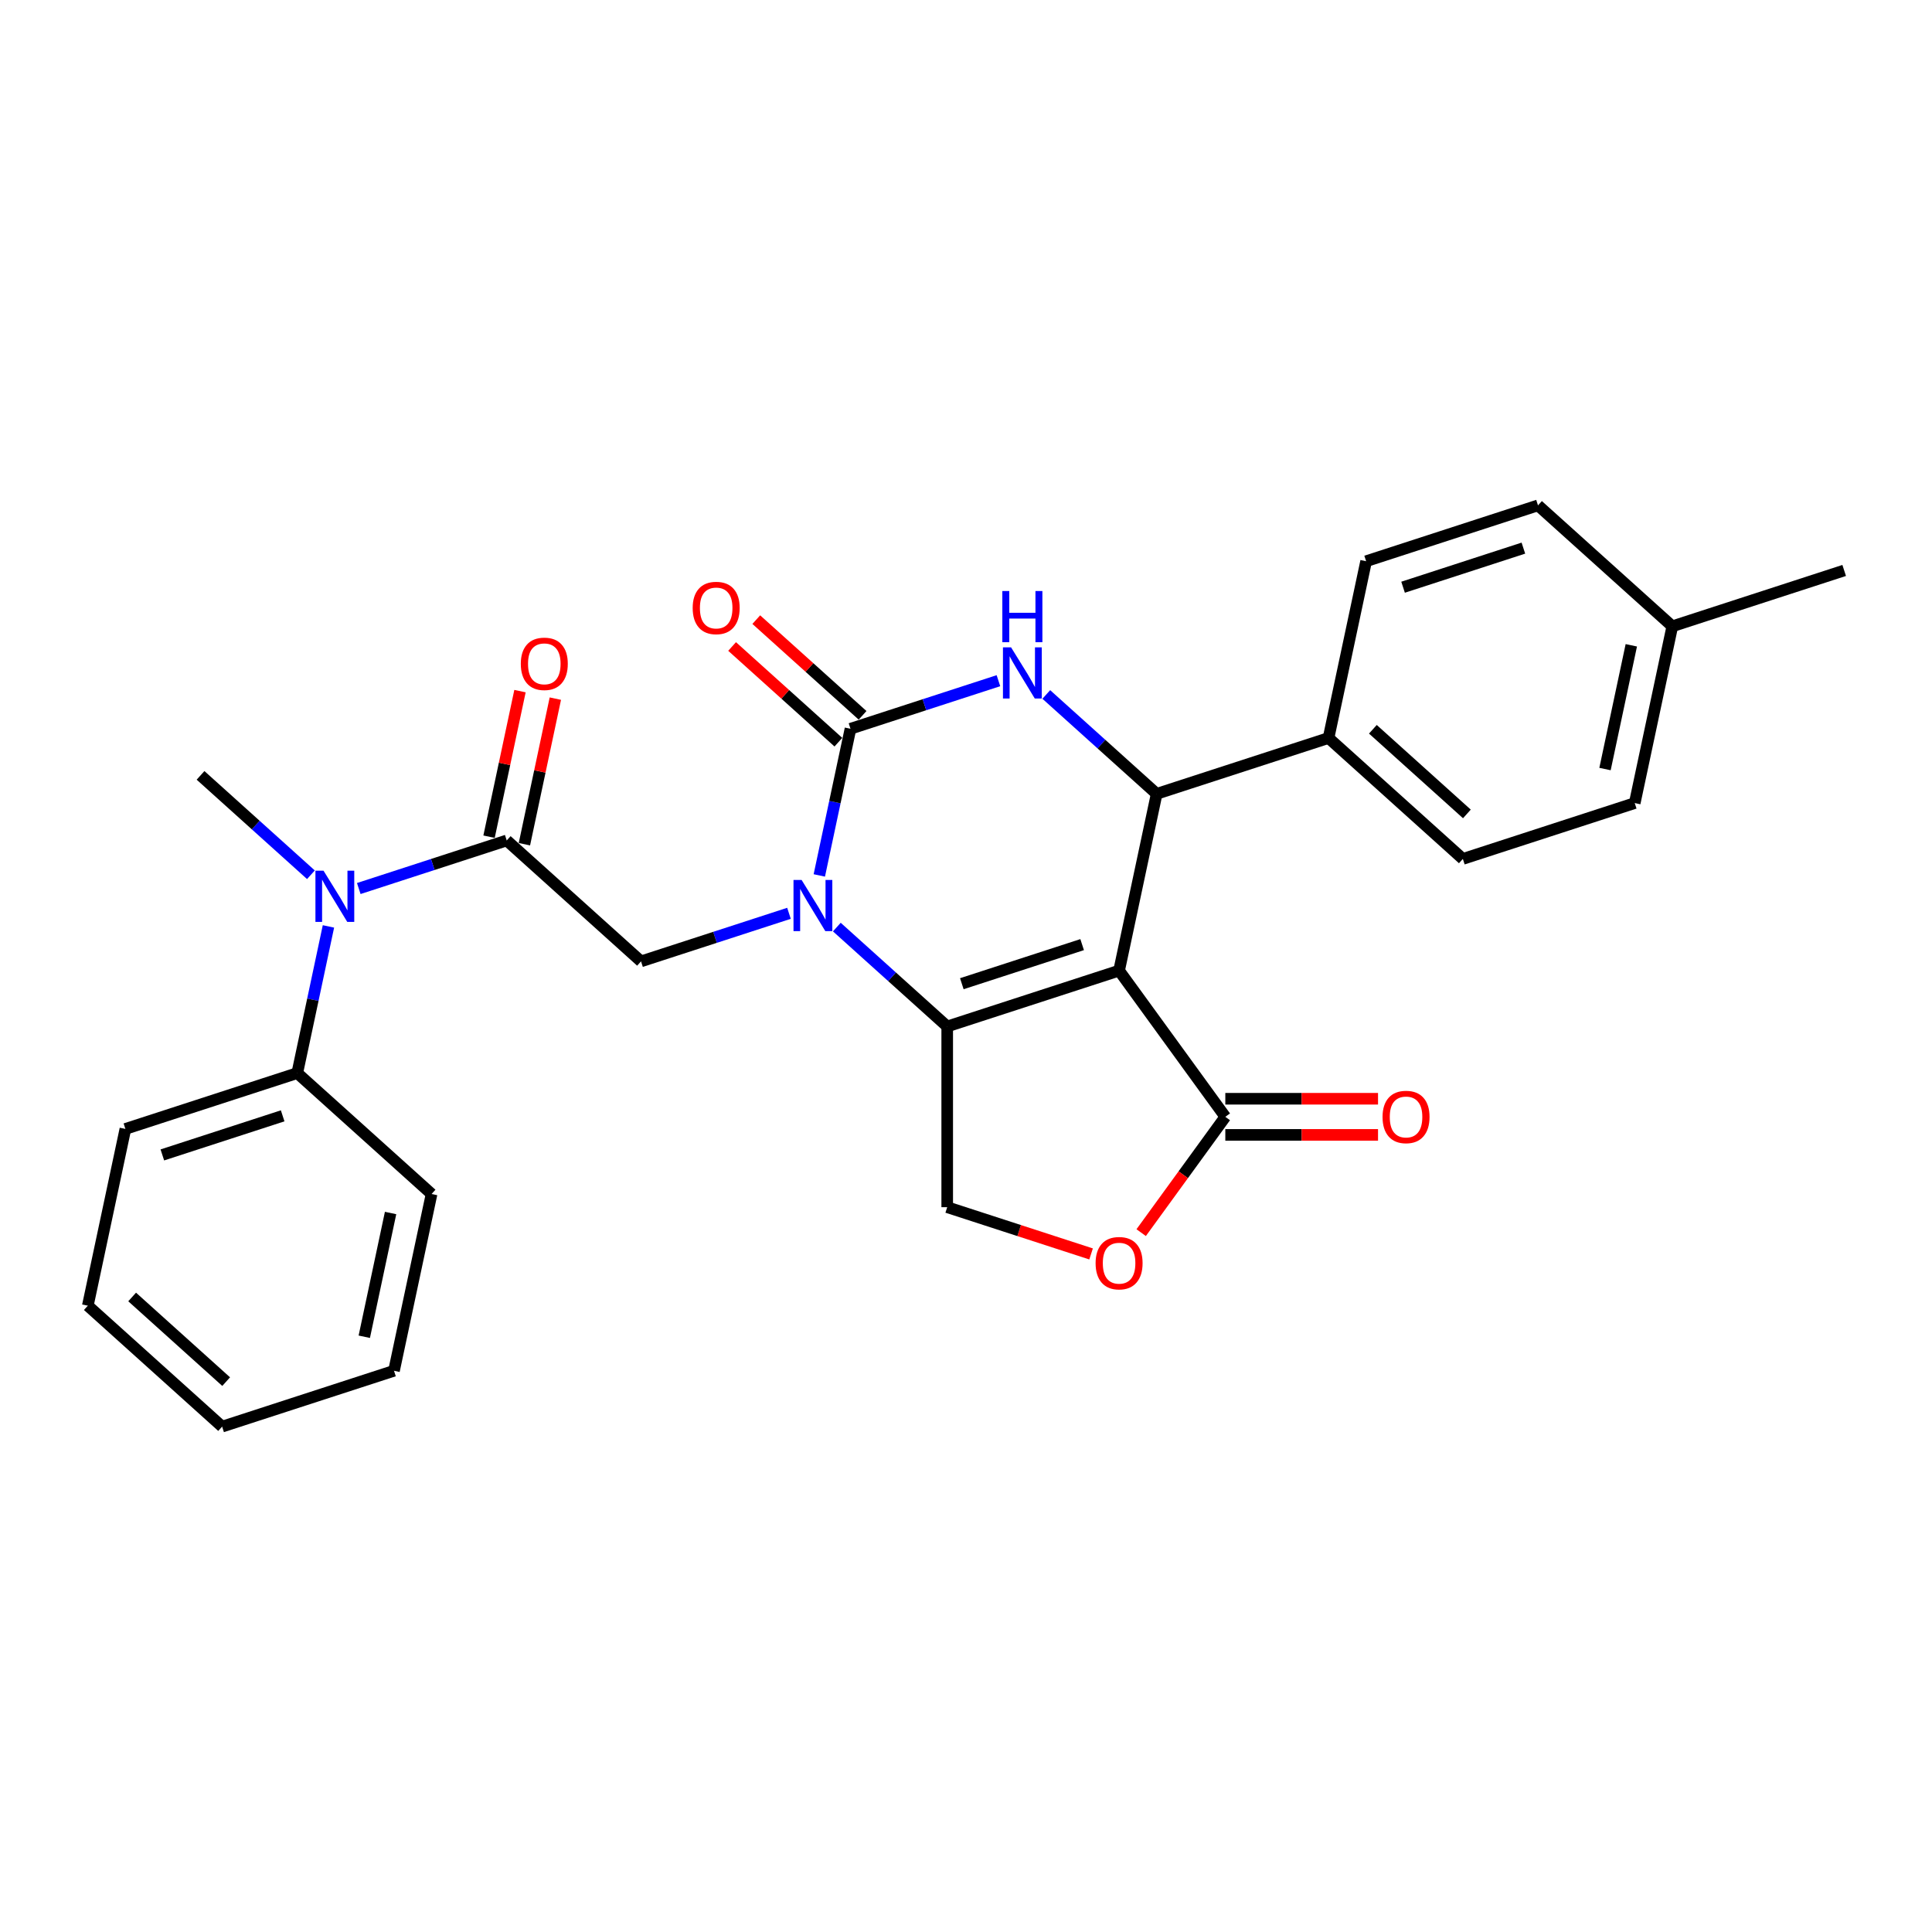 <?xml version='1.0' encoding='iso-8859-1'?>
<svg version='1.1' baseProfile='full'
              xmlns='http://www.w3.org/2000/svg'
                      xmlns:rdkit='http://www.rdkit.org/xml'
                      xmlns:xlink='http://www.w3.org/1999/xlink'
                  xml:space='preserve'
width='1000px' height='1000px' viewBox='0 0 1000 1000'>
<!-- END OF HEADER -->
<rect style='opacity:1.0;fill:#FFFFFF;stroke:none' width='1000' height='1000' x='0' y='0'> </rect>
<path class='bond-0' d='M 579.24,502.39 L 490.276,531.296' style='fill:none;fill-rule:evenodd;stroke:#000000;stroke-width:6px;stroke-linecap:butt;stroke-linejoin:miter;stroke-opacity:1' />
<path class='bond-0' d='M 560.114,488.933 L 497.839,509.167' style='fill:none;fill-rule:evenodd;stroke:#000000;stroke-width:6px;stroke-linecap:butt;stroke-linejoin:miter;stroke-opacity:1' />
<path class='bond-4' d='M 579.24,502.39 L 598.689,410.891' style='fill:none;fill-rule:evenodd;stroke:#000000;stroke-width:6px;stroke-linecap:butt;stroke-linejoin:miter;stroke-opacity:1' />
<path class='bond-5' d='M 579.24,502.39 L 634.223,578.067' style='fill:none;fill-rule:evenodd;stroke:#000000;stroke-width:6px;stroke-linecap:butt;stroke-linejoin:miter;stroke-opacity:1' />
<path class='bond-1' d='M 490.276,531.296 L 461.71,505.576' style='fill:none;fill-rule:evenodd;stroke:#000000;stroke-width:6px;stroke-linecap:butt;stroke-linejoin:miter;stroke-opacity:1' />
<path class='bond-1' d='M 461.71,505.576 L 433.145,479.855' style='fill:none;fill-rule:evenodd;stroke:#0000FF;stroke-width:6px;stroke-linecap:butt;stroke-linejoin:miter;stroke-opacity:1' />
<path class='bond-9' d='M 490.276,531.296 L 490.276,624.839' style='fill:none;fill-rule:evenodd;stroke:#000000;stroke-width:6px;stroke-linecap:butt;stroke-linejoin:miter;stroke-opacity:1' />
<path class='bond-7' d='M 408.375,472.728 L 370.085,485.169' style='fill:none;fill-rule:evenodd;stroke:#0000FF;stroke-width:6px;stroke-linecap:butt;stroke-linejoin:miter;stroke-opacity:1' />
<path class='bond-7' d='M 370.085,485.169 L 331.796,497.61' style='fill:none;fill-rule:evenodd;stroke:#000000;stroke-width:6px;stroke-linecap:butt;stroke-linejoin:miter;stroke-opacity:1' />
<path class='bond-29' d='M 424.073,453.12 L 432.141,415.163' style='fill:none;fill-rule:evenodd;stroke:#0000FF;stroke-width:6px;stroke-linecap:butt;stroke-linejoin:miter;stroke-opacity:1' />
<path class='bond-29' d='M 432.141,415.163 L 440.209,377.206' style='fill:none;fill-rule:evenodd;stroke:#000000;stroke-width:6px;stroke-linecap:butt;stroke-linejoin:miter;stroke-opacity:1' />
<path class='bond-2' d='M 440.209,377.206 L 478.498,364.764' style='fill:none;fill-rule:evenodd;stroke:#000000;stroke-width:6px;stroke-linecap:butt;stroke-linejoin:miter;stroke-opacity:1' />
<path class='bond-2' d='M 478.498,364.764 L 516.788,352.323' style='fill:none;fill-rule:evenodd;stroke:#0000FF;stroke-width:6px;stroke-linecap:butt;stroke-linejoin:miter;stroke-opacity:1' />
<path class='bond-12' d='M 446.468,370.254 L 418.96,345.485' style='fill:none;fill-rule:evenodd;stroke:#000000;stroke-width:6px;stroke-linecap:butt;stroke-linejoin:miter;stroke-opacity:1' />
<path class='bond-12' d='M 418.96,345.485 L 391.451,320.717' style='fill:none;fill-rule:evenodd;stroke:#FF0000;stroke-width:6px;stroke-linecap:butt;stroke-linejoin:miter;stroke-opacity:1' />
<path class='bond-12' d='M 433.949,384.157 L 406.441,359.389' style='fill:none;fill-rule:evenodd;stroke:#000000;stroke-width:6px;stroke-linecap:butt;stroke-linejoin:miter;stroke-opacity:1' />
<path class='bond-12' d='M 406.441,359.389 L 378.933,334.62' style='fill:none;fill-rule:evenodd;stroke:#FF0000;stroke-width:6px;stroke-linecap:butt;stroke-linejoin:miter;stroke-opacity:1' />
<path class='bond-3' d='M 541.558,359.451 L 570.123,385.171' style='fill:none;fill-rule:evenodd;stroke:#0000FF;stroke-width:6px;stroke-linecap:butt;stroke-linejoin:miter;stroke-opacity:1' />
<path class='bond-3' d='M 570.123,385.171 L 598.689,410.891' style='fill:none;fill-rule:evenodd;stroke:#000000;stroke-width:6px;stroke-linecap:butt;stroke-linejoin:miter;stroke-opacity:1' />
<path class='bond-11' d='M 598.689,410.891 L 687.653,381.985' style='fill:none;fill-rule:evenodd;stroke:#000000;stroke-width:6px;stroke-linecap:butt;stroke-linejoin:miter;stroke-opacity:1' />
<path class='bond-8' d='M 634.223,578.067 L 612.447,608.039' style='fill:none;fill-rule:evenodd;stroke:#000000;stroke-width:6px;stroke-linecap:butt;stroke-linejoin:miter;stroke-opacity:1' />
<path class='bond-8' d='M 612.447,608.039 L 590.671,638.011' style='fill:none;fill-rule:evenodd;stroke:#FF0000;stroke-width:6px;stroke-linecap:butt;stroke-linejoin:miter;stroke-opacity:1' />
<path class='bond-14' d='M 634.223,587.422 L 673.745,587.422' style='fill:none;fill-rule:evenodd;stroke:#000000;stroke-width:6px;stroke-linecap:butt;stroke-linejoin:miter;stroke-opacity:1' />
<path class='bond-14' d='M 673.745,587.422 L 713.266,587.422' style='fill:none;fill-rule:evenodd;stroke:#FF0000;stroke-width:6px;stroke-linecap:butt;stroke-linejoin:miter;stroke-opacity:1' />
<path class='bond-14' d='M 634.223,568.713 L 673.745,568.713' style='fill:none;fill-rule:evenodd;stroke:#000000;stroke-width:6px;stroke-linecap:butt;stroke-linejoin:miter;stroke-opacity:1' />
<path class='bond-14' d='M 673.745,568.713 L 713.266,568.713' style='fill:none;fill-rule:evenodd;stroke:#FF0000;stroke-width:6px;stroke-linecap:butt;stroke-linejoin:miter;stroke-opacity:1' />
<path class='bond-6' d='M 262.28,435.018 L 331.796,497.61' style='fill:none;fill-rule:evenodd;stroke:#000000;stroke-width:6px;stroke-linecap:butt;stroke-linejoin:miter;stroke-opacity:1' />
<path class='bond-10' d='M 262.28,435.018 L 223.991,447.459' style='fill:none;fill-rule:evenodd;stroke:#000000;stroke-width:6px;stroke-linecap:butt;stroke-linejoin:miter;stroke-opacity:1' />
<path class='bond-10' d='M 223.991,447.459 L 185.701,459.9' style='fill:none;fill-rule:evenodd;stroke:#0000FF;stroke-width:6px;stroke-linecap:butt;stroke-linejoin:miter;stroke-opacity:1' />
<path class='bond-13' d='M 271.43,436.963 L 279.438,399.286' style='fill:none;fill-rule:evenodd;stroke:#000000;stroke-width:6px;stroke-linecap:butt;stroke-linejoin:miter;stroke-opacity:1' />
<path class='bond-13' d='M 279.438,399.286 L 287.447,361.61' style='fill:none;fill-rule:evenodd;stroke:#FF0000;stroke-width:6px;stroke-linecap:butt;stroke-linejoin:miter;stroke-opacity:1' />
<path class='bond-13' d='M 253.13,433.073 L 261.139,395.397' style='fill:none;fill-rule:evenodd;stroke:#000000;stroke-width:6px;stroke-linecap:butt;stroke-linejoin:miter;stroke-opacity:1' />
<path class='bond-13' d='M 261.139,395.397 L 269.147,357.72' style='fill:none;fill-rule:evenodd;stroke:#FF0000;stroke-width:6px;stroke-linecap:butt;stroke-linejoin:miter;stroke-opacity:1' />
<path class='bond-28' d='M 564.741,649.034 L 527.508,636.936' style='fill:none;fill-rule:evenodd;stroke:#FF0000;stroke-width:6px;stroke-linecap:butt;stroke-linejoin:miter;stroke-opacity:1' />
<path class='bond-28' d='M 527.508,636.936 L 490.276,624.839' style='fill:none;fill-rule:evenodd;stroke:#000000;stroke-width:6px;stroke-linecap:butt;stroke-linejoin:miter;stroke-opacity:1' />
<path class='bond-15' d='M 170.003,479.508 L 161.935,517.466' style='fill:none;fill-rule:evenodd;stroke:#0000FF;stroke-width:6px;stroke-linecap:butt;stroke-linejoin:miter;stroke-opacity:1' />
<path class='bond-15' d='M 161.935,517.466 L 153.867,555.423' style='fill:none;fill-rule:evenodd;stroke:#000000;stroke-width:6px;stroke-linecap:butt;stroke-linejoin:miter;stroke-opacity:1' />
<path class='bond-21' d='M 160.931,452.773 L 132.366,427.052' style='fill:none;fill-rule:evenodd;stroke:#0000FF;stroke-width:6px;stroke-linecap:butt;stroke-linejoin:miter;stroke-opacity:1' />
<path class='bond-21' d='M 132.366,427.052 L 103.8,401.332' style='fill:none;fill-rule:evenodd;stroke:#000000;stroke-width:6px;stroke-linecap:butt;stroke-linejoin:miter;stroke-opacity:1' />
<path class='bond-16' d='M 687.653,381.985 L 757.168,444.577' style='fill:none;fill-rule:evenodd;stroke:#000000;stroke-width:6px;stroke-linecap:butt;stroke-linejoin:miter;stroke-opacity:1' />
<path class='bond-16' d='M 710.599,377.471 L 759.259,421.285' style='fill:none;fill-rule:evenodd;stroke:#000000;stroke-width:6px;stroke-linecap:butt;stroke-linejoin:miter;stroke-opacity:1' />
<path class='bond-17' d='M 687.653,381.985 L 707.101,290.487' style='fill:none;fill-rule:evenodd;stroke:#000000;stroke-width:6px;stroke-linecap:butt;stroke-linejoin:miter;stroke-opacity:1' />
<path class='bond-22' d='M 153.867,555.423 L 64.903,584.329' style='fill:none;fill-rule:evenodd;stroke:#000000;stroke-width:6px;stroke-linecap:butt;stroke-linejoin:miter;stroke-opacity:1' />
<path class='bond-22' d='M 146.304,577.551 L 84.029,597.786' style='fill:none;fill-rule:evenodd;stroke:#000000;stroke-width:6px;stroke-linecap:butt;stroke-linejoin:miter;stroke-opacity:1' />
<path class='bond-23' d='M 153.867,555.423 L 223.383,618.015' style='fill:none;fill-rule:evenodd;stroke:#000000;stroke-width:6px;stroke-linecap:butt;stroke-linejoin:miter;stroke-opacity:1' />
<path class='bond-18' d='M 757.168,444.577 L 846.133,415.671' style='fill:none;fill-rule:evenodd;stroke:#000000;stroke-width:6px;stroke-linecap:butt;stroke-linejoin:miter;stroke-opacity:1' />
<path class='bond-19' d='M 707.101,290.487 L 796.066,261.581' style='fill:none;fill-rule:evenodd;stroke:#000000;stroke-width:6px;stroke-linecap:butt;stroke-linejoin:miter;stroke-opacity:1' />
<path class='bond-19' d='M 726.227,303.944 L 788.502,283.709' style='fill:none;fill-rule:evenodd;stroke:#000000;stroke-width:6px;stroke-linecap:butt;stroke-linejoin:miter;stroke-opacity:1' />
<path class='bond-30' d='M 846.133,415.671 L 865.581,324.173' style='fill:none;fill-rule:evenodd;stroke:#000000;stroke-width:6px;stroke-linecap:butt;stroke-linejoin:miter;stroke-opacity:1' />
<path class='bond-30' d='M 830.75,398.057 L 844.364,334.008' style='fill:none;fill-rule:evenodd;stroke:#000000;stroke-width:6px;stroke-linecap:butt;stroke-linejoin:miter;stroke-opacity:1' />
<path class='bond-20' d='M 796.066,261.581 L 865.581,324.173' style='fill:none;fill-rule:evenodd;stroke:#000000;stroke-width:6px;stroke-linecap:butt;stroke-linejoin:miter;stroke-opacity:1' />
<path class='bond-24' d='M 865.581,324.173 L 954.545,295.267' style='fill:none;fill-rule:evenodd;stroke:#000000;stroke-width:6px;stroke-linecap:butt;stroke-linejoin:miter;stroke-opacity:1' />
<path class='bond-26' d='M 64.903,584.329 L 45.455,675.827' style='fill:none;fill-rule:evenodd;stroke:#000000;stroke-width:6px;stroke-linecap:butt;stroke-linejoin:miter;stroke-opacity:1' />
<path class='bond-25' d='M 223.383,618.015 L 203.934,709.513' style='fill:none;fill-rule:evenodd;stroke:#000000;stroke-width:6px;stroke-linecap:butt;stroke-linejoin:miter;stroke-opacity:1' />
<path class='bond-25' d='M 202.166,627.85 L 188.552,691.899' style='fill:none;fill-rule:evenodd;stroke:#000000;stroke-width:6px;stroke-linecap:butt;stroke-linejoin:miter;stroke-opacity:1' />
<path class='bond-27' d='M 203.934,709.513 L 114.97,738.419' style='fill:none;fill-rule:evenodd;stroke:#000000;stroke-width:6px;stroke-linecap:butt;stroke-linejoin:miter;stroke-opacity:1' />
<path class='bond-31' d='M 45.455,675.827 L 114.97,738.419' style='fill:none;fill-rule:evenodd;stroke:#000000;stroke-width:6px;stroke-linecap:butt;stroke-linejoin:miter;stroke-opacity:1' />
<path class='bond-31' d='M 68.4,671.313 L 117.061,715.127' style='fill:none;fill-rule:evenodd;stroke:#000000;stroke-width:6px;stroke-linecap:butt;stroke-linejoin:miter;stroke-opacity:1' />
<path  class='atom-2' d='M 414.904 455.458
L 423.585 469.49
Q 424.446 470.874, 425.83 473.381
Q 427.214 475.888, 427.289 476.038
L 427.289 455.458
L 430.807 455.458
L 430.807 481.95
L 427.177 481.95
L 417.86 466.609
Q 416.775 464.813, 415.615 462.755
Q 414.493 460.697, 414.156 460.061
L 414.156 481.95
L 410.714 481.95
L 410.714 455.458
L 414.904 455.458
' fill='#0000FF'/>
<path  class='atom-4' d='M 523.317 335.054
L 531.998 349.085
Q 532.858 350.469, 534.243 352.976
Q 535.627 355.483, 535.702 355.633
L 535.702 335.054
L 539.219 335.054
L 539.219 361.545
L 535.59 361.545
L 526.273 346.204
Q 525.188 344.408, 524.028 342.35
Q 522.906 340.292, 522.569 339.656
L 522.569 361.545
L 519.126 361.545
L 519.126 335.054
L 523.317 335.054
' fill='#0000FF'/>
<path  class='atom-4' d='M 518.808 305.913
L 522.4 305.913
L 522.4 317.176
L 535.945 317.176
L 535.945 305.913
L 539.537 305.913
L 539.537 332.405
L 535.945 332.405
L 535.945 320.169
L 522.4 320.169
L 522.4 332.405
L 518.808 332.405
L 518.808 305.913
' fill='#0000FF'/>
<path  class='atom-9' d='M 567.079 653.82
Q 567.079 647.459, 570.222 643.904
Q 573.365 640.35, 579.24 640.35
Q 585.114 640.35, 588.257 643.904
Q 591.4 647.459, 591.4 653.82
Q 591.4 660.255, 588.22 663.922
Q 585.04 667.552, 579.24 667.552
Q 573.403 667.552, 570.222 663.922
Q 567.079 660.293, 567.079 653.82
M 579.24 664.558
Q 583.281 664.558, 585.451 661.864
Q 587.659 659.133, 587.659 653.82
Q 587.659 648.619, 585.451 646
Q 583.281 643.343, 579.24 643.343
Q 575.199 643.343, 572.991 645.962
Q 570.821 648.581, 570.821 653.82
Q 570.821 659.17, 572.991 661.864
Q 575.199 664.558, 579.24 664.558
' fill='#FF0000'/>
<path  class='atom-11' d='M 167.46 450.679
L 176.141 464.71
Q 177.002 466.094, 178.386 468.601
Q 179.77 471.108, 179.845 471.258
L 179.845 450.679
L 183.362 450.679
L 183.362 477.17
L 179.733 477.17
L 170.416 461.829
Q 169.331 460.033, 168.171 457.975
Q 167.049 455.917, 166.712 455.281
L 166.712 477.17
L 163.269 477.17
L 163.269 450.679
L 167.46 450.679
' fill='#0000FF'/>
<path  class='atom-13' d='M 358.532 314.688
Q 358.532 308.327, 361.675 304.773
Q 364.819 301.218, 370.693 301.218
Q 376.567 301.218, 379.71 304.773
Q 382.854 308.327, 382.854 314.688
Q 382.854 321.124, 379.673 324.791
Q 376.493 328.42, 370.693 328.42
Q 364.856 328.42, 361.675 324.791
Q 358.532 321.161, 358.532 314.688
M 370.693 325.427
Q 374.734 325.427, 376.904 322.733
Q 379.112 320.001, 379.112 314.688
Q 379.112 309.487, 376.904 306.868
Q 374.734 304.211, 370.693 304.211
Q 366.652 304.211, 364.444 306.831
Q 362.274 309.45, 362.274 314.688
Q 362.274 320.039, 364.444 322.733
Q 366.652 325.427, 370.693 325.427
' fill='#FF0000'/>
<path  class='atom-14' d='M 269.568 343.594
Q 269.568 337.234, 272.711 333.679
Q 275.854 330.124, 281.729 330.124
Q 287.603 330.124, 290.746 333.679
Q 293.889 337.234, 293.889 343.594
Q 293.889 350.03, 290.709 353.697
Q 287.528 357.326, 281.729 357.326
Q 275.892 357.326, 272.711 353.697
Q 269.568 350.068, 269.568 343.594
M 281.729 354.333
Q 285.77 354.333, 287.94 351.639
Q 290.148 348.908, 290.148 343.594
Q 290.148 338.393, 287.94 335.774
Q 285.77 333.118, 281.729 333.118
Q 277.688 333.118, 275.48 335.737
Q 273.31 338.356, 273.31 343.594
Q 273.31 348.945, 275.48 351.639
Q 277.688 354.333, 281.729 354.333
' fill='#FF0000'/>
<path  class='atom-15' d='M 715.605 578.142
Q 715.605 571.781, 718.748 568.227
Q 721.891 564.672, 727.765 564.672
Q 733.64 564.672, 736.783 568.227
Q 739.926 571.781, 739.926 578.142
Q 739.926 584.578, 736.745 588.245
Q 733.565 591.874, 727.765 591.874
Q 721.928 591.874, 718.748 588.245
Q 715.605 584.615, 715.605 578.142
M 727.765 588.881
Q 731.806 588.881, 733.977 586.187
Q 736.184 583.455, 736.184 578.142
Q 736.184 572.941, 733.977 570.322
Q 731.806 567.665, 727.765 567.665
Q 723.724 567.665, 721.517 570.285
Q 719.347 572.904, 719.347 578.142
Q 719.347 583.493, 721.517 586.187
Q 723.724 588.881, 727.765 588.881
' fill='#FF0000'/>
</svg>
